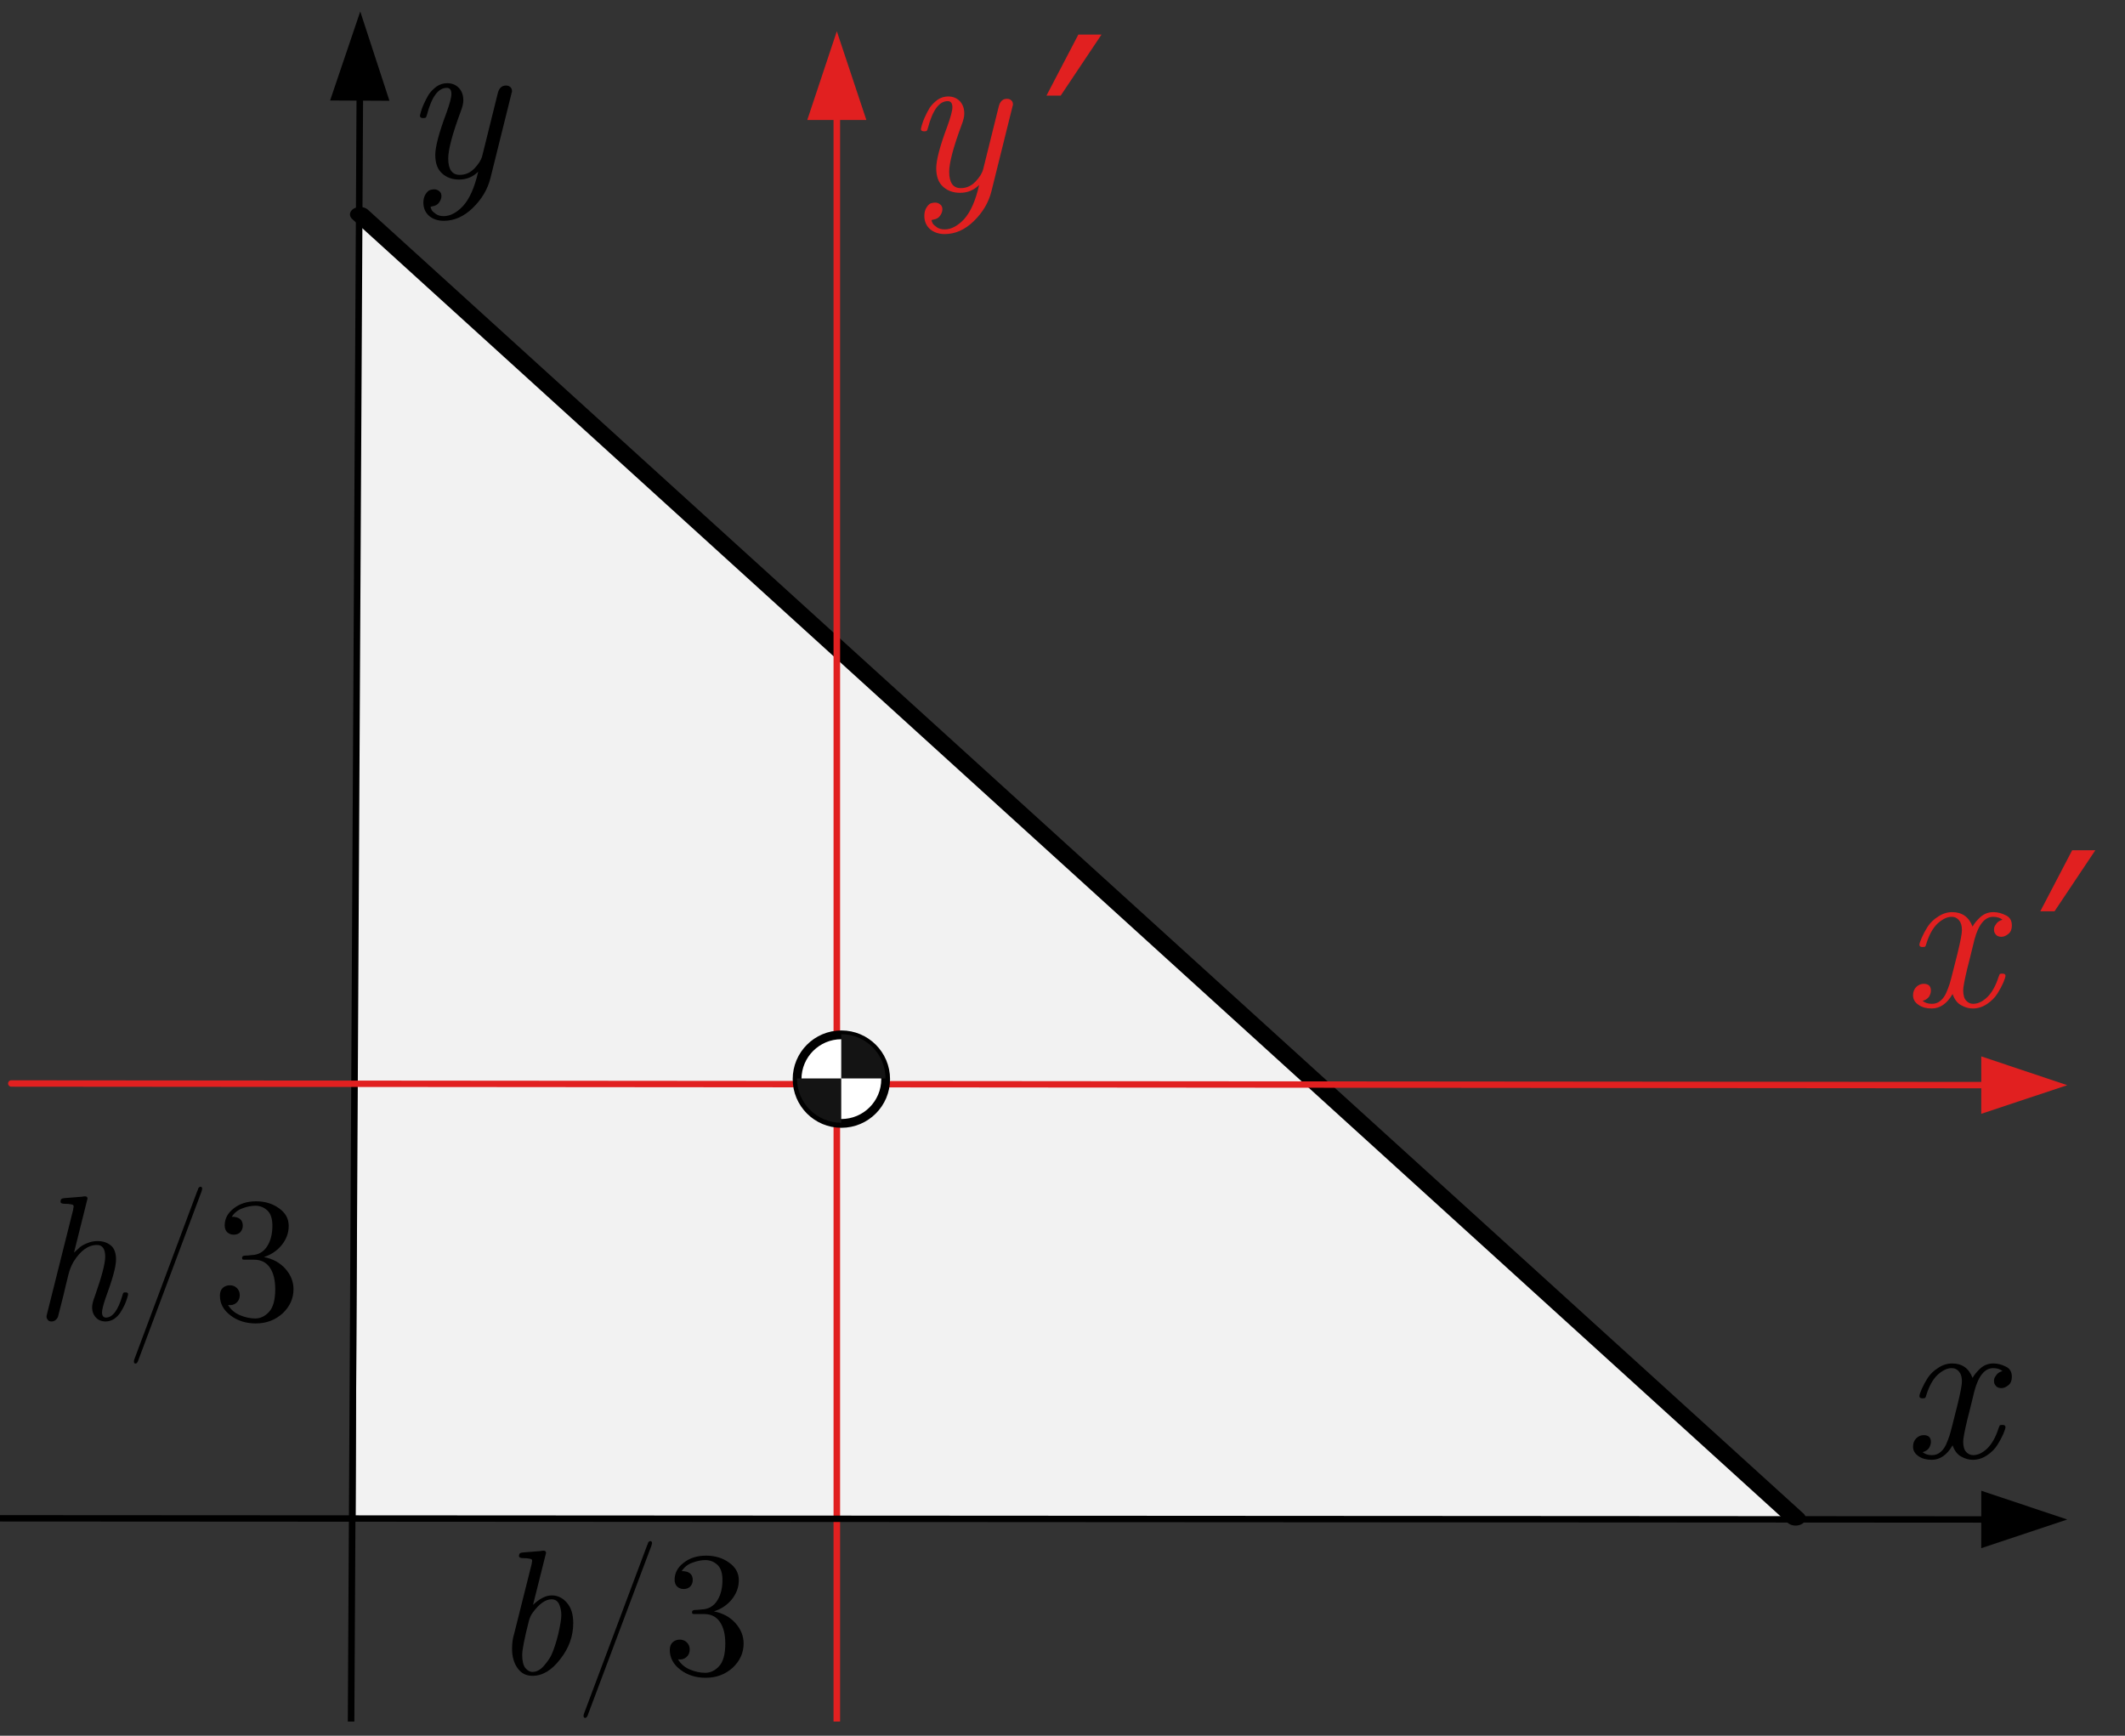 <?xml version="1.0" encoding="UTF-8" standalone="no"?>
<!DOCTYPE svg PUBLIC "-//W3C//DTD SVG 1.1//EN" "http://www.w3.org/Graphics/SVG/1.1/DTD/svg11.dtd">
<svg width="100%" height="100%" viewBox="0 0 120 98" version="1.1" xmlns="http://www.w3.org/2000/svg" xmlns:xlink="http://www.w3.org/1999/xlink" xml:space="preserve" xmlns:serif="http://www.serif.com/" style="fill-rule:evenodd;clip-rule:evenodd;stroke-linecap:round;stroke-linejoin:round;stroke-miterlimit:1.5;">
    <rect x="0" y="0" width="120" height="98" fill="#333333" stroke="none"/>
    <g transform="matrix(1,0,0,1,-1032,-791)">
        <g transform="matrix(0.667,0,0,0.449,1072,702.16)">
            <rect id="MOI-triangle" x="-60" y="197.872" width="180" height="216.471" style="fill:none;"/>
            <clipPath id="_clip1">
                <rect id="MOI-triangle1" serif:id="MOI-triangle" x="-60" y="197.872" width="180" height="216.471"/>
            </clipPath>
            <g clip-path="url(#_clip1)">
                <g id="centroidal" transform="matrix(0.305,0,0,0.331,-616.948,-164.033)">
                    <g transform="matrix(1,0,0,1,1674.9,-104.331)">
                        <path d="M649.694,1774.43L251.212,1279.12L250,1775L649.694,1774.43Z" style="fill:rgb(242,242,242);"/>
                    </g>
                    <g transform="matrix(1,0,0,1,1674.9,-104.331)">
                        <path d="M649.694,1774.43L251.212,1279.12" style="fill:none;stroke:black;stroke-width:5.62px;"/>
                    </g>
                    <g transform="matrix(4.167,0,0,3.914,1934.92,1101.19)">
                        <path d="M29.624,1.025L29.624,170.591" style="fill:none;fill-rule:nonzero;"/>
                        <g transform="matrix(1.18,-0,-0,1.722,-26.406,-1.589)">
                            <path d="M49.168,6.521L47.5,1.518L45.832,6.521L49.168,6.521Z" style="fill:rgb(225,32,32);fill-rule:nonzero;"/>
                            <path d="M47.5,5.521L47.5,100" style="fill:none;fill-rule:nonzero;stroke:rgb(225,32,32);stroke-width:0.37px;stroke-linecap:butt;stroke-linejoin:miter;stroke-miterlimit:10;"/>
                        </g>
                    </g>
                    <g transform="matrix(4.167,0,0,3.969,1802.68,1093.63)">
                        <path d="M29.624,1.025L28.995,169.448" style="fill:none;fill-rule:nonzero;"/>
                        <g transform="matrix(1.18,-0,-0,1.698,5.333,0.338)">
                            <path d="M22.241,5.439L20.593,0.405L18.891,5.421L22.241,5.439Z" style="fill-rule:nonzero;"/>
                            <path d="M20.572,4.425C20.472,22.998 20.06,99.595 20.06,99.595" style="fill:none;fill-rule:nonzero;stroke:black;stroke-width:0.37px;stroke-linecap:butt;stroke-linejoin:miter;stroke-miterlimit:10;"/>
                        </g>
                    </g>
                    <g transform="matrix(3.848,0,0,4.167,1828.15,912.67)">
                        <path d="M0.296,142.159L148.635,142.312" style="fill:none;fill-rule:nonzero;"/>
                        <g transform="matrix(1.277,-0,-0,1.617,-0.844,43.752)">
                            <path d="M112.178,59.317L117.034,60.94L112.176,62.555L112.178,59.317Z" style="fill:rgb(225,32,32);fill-rule:nonzero;"/>
                            <path d="M0.893,60.845C0.893,60.845 92.952,60.92 113.148,60.937" style="fill:none;fill-rule:nonzero;stroke:rgb(225,32,32);stroke-width:0.36px;stroke-linecap:butt;stroke-linejoin:miter;stroke-miterlimit:10;"/>
                        </g>
                    </g>
                    <g transform="matrix(3.848,0,0,4.167,1823.76,1077.89)">
                        <path d="M0.296,142.159L149.775,142.266" style="fill:none;fill-rule:nonzero;"/>
                        <g transform="matrix(1.277,-0,-0,1.617,0.296,4.099)">
                            <path d="M112.178,83.808L117.034,85.43L112.176,87.046L112.178,83.808Z" style="fill-rule:nonzero;"/>
                            <path d="M-0,85.363C-0,85.363 92.858,85.416 113.148,85.428" style="fill:none;fill-rule:nonzero;stroke:black;stroke-width:0.36px;stroke-linecap:butt;stroke-linejoin:miter;stroke-miterlimit:10;"/>
                        </g>
                    </g>
                </g>
                <g transform="matrix(1.556,0,0,2.311,26.434,-481.259)">
                    <g transform="matrix(1.257,0,0,1.257,-82.912,18.57)">
                        <circle cx="58.204" cy="265.722" r="1.917" style="fill:white;stroke:black;stroke-width:0.38px;"/>
                    </g>
                    <g transform="matrix(1,0,0,1,-60,92.313)">
                        <path d="M47.833,260.233C47.833,261.564 48.912,262.643 50.243,262.643L50.243,260.233L47.833,260.233Z" style="fill:rgb(20,20,20);"/>
                    </g>
                    <g transform="matrix(-1,-1.22465e-16,1.22465e-16,-1,40.486,612.78)">
                        <path d="M47.833,260.233C47.833,261.564 48.912,262.643 50.243,262.643L50.243,260.233L47.833,260.233Z" style="fill:rgb(20,20,20);"/>
                    </g>
                </g>
                <g transform="matrix(0.342,0,0,0.507,-18.349,408.348)">
                    <g>
                        <g transform="matrix(44.027,0,0,44.027,0,0)">
                            <path d="M0.115,-0.141C0.115,-0.174 0.119,-0.201 0.126,-0.223L0.225,-0.618C0.225,-0.618 0.225,-0.621 0.226,-0.626C0.227,-0.631 0.228,-0.633 0.228,-0.635C0.228,-0.639 0.227,-0.642 0.226,-0.644C0.225,-0.646 0.22,-0.648 0.213,-0.649C0.205,-0.651 0.194,-0.652 0.178,-0.652C0.162,-0.652 0.154,-0.656 0.154,-0.663C0.154,-0.669 0.155,-0.673 0.157,-0.677C0.16,-0.68 0.162,-0.681 0.165,-0.682C0.168,-0.683 0.172,-0.683 0.177,-0.684L0.276,-0.692C0.28,-0.693 0.285,-0.694 0.292,-0.694C0.301,-0.694 0.306,-0.69 0.306,-0.682C0.306,-0.68 0.305,-0.675 0.303,-0.669L0.233,-0.389C0.27,-0.424 0.305,-0.442 0.338,-0.442L0.339,-0.442C0.371,-0.442 0.4,-0.428 0.423,-0.401C0.447,-0.374 0.459,-0.336 0.459,-0.286C0.459,-0.213 0.435,-0.145 0.386,-0.083C0.338,-0.02 0.286,0.011 0.23,0.011C0.194,0.011 0.167,-0.003 0.146,-0.032C0.125,-0.062 0.115,-0.098 0.115,-0.141ZM0.172,-0.107C0.172,-0.073 0.178,-0.049 0.189,-0.034C0.201,-0.019 0.215,-0.011 0.23,-0.011C0.252,-0.011 0.273,-0.022 0.292,-0.043C0.311,-0.065 0.326,-0.085 0.336,-0.106C0.35,-0.137 0.363,-0.176 0.375,-0.225C0.386,-0.274 0.392,-0.309 0.392,-0.331C0.392,-0.353 0.388,-0.373 0.38,-0.392C0.371,-0.411 0.357,-0.42 0.337,-0.42C0.303,-0.42 0.268,-0.395 0.232,-0.346C0.222,-0.333 0.215,-0.318 0.21,-0.3C0.185,-0.201 0.172,-0.136 0.172,-0.107Z" style="fill-rule:nonzero;"/>
                        </g>
                        <g transform="matrix(44.027,0,0,44.027,20.251,0)">
                            <path d="M0.057,0.236C0.057,0.233 0.058,0.227 0.061,0.22L0.414,-0.723C0.414,-0.724 0.415,-0.726 0.417,-0.729C0.418,-0.733 0.419,-0.736 0.42,-0.739C0.421,-0.741 0.423,-0.743 0.425,-0.745C0.427,-0.747 0.43,-0.748 0.432,-0.748C0.439,-0.748 0.442,-0.744 0.442,-0.736C0.442,-0.735 0.441,-0.731 0.439,-0.723L0.085,0.221C0.081,0.233 0.078,0.24 0.075,0.243C0.073,0.246 0.07,0.248 0.066,0.248C0.06,0.248 0.057,0.244 0.057,0.236Z" style="fill-rule:nonzero;"/>
                        </g>
                        <g transform="matrix(44.027,0,0,44.027,42.265,0)">
                            <path d="M0.042,-0.135C0.042,-0.155 0.048,-0.169 0.059,-0.179C0.07,-0.188 0.083,-0.193 0.098,-0.193C0.113,-0.193 0.127,-0.188 0.137,-0.178C0.148,-0.168 0.154,-0.154 0.154,-0.137C0.154,-0.119 0.147,-0.104 0.135,-0.094C0.122,-0.083 0.106,-0.079 0.088,-0.082C0.104,-0.055 0.127,-0.036 0.156,-0.024C0.185,-0.012 0.214,-0.006 0.241,-0.006C0.27,-0.006 0.296,-0.018 0.319,-0.043C0.342,-0.068 0.354,-0.11 0.354,-0.171C0.354,-0.222 0.344,-0.263 0.324,-0.292C0.304,-0.322 0.274,-0.337 0.235,-0.337L0.191,-0.337C0.181,-0.337 0.174,-0.337 0.171,-0.338C0.168,-0.339 0.167,-0.343 0.167,-0.348C0.167,-0.355 0.172,-0.359 0.182,-0.36C0.192,-0.36 0.205,-0.361 0.221,-0.363C0.26,-0.364 0.29,-0.382 0.31,-0.415C0.329,-0.446 0.338,-0.484 0.338,-0.529C0.338,-0.569 0.328,-0.598 0.309,-0.615C0.289,-0.633 0.267,-0.641 0.242,-0.641C0.219,-0.641 0.194,-0.636 0.168,-0.626C0.143,-0.617 0.123,-0.601 0.109,-0.579C0.15,-0.579 0.171,-0.562 0.171,-0.529C0.171,-0.514 0.166,-0.502 0.157,-0.492C0.148,-0.483 0.135,-0.478 0.12,-0.478C0.105,-0.478 0.093,-0.483 0.083,-0.492C0.074,-0.501 0.069,-0.514 0.069,-0.53C0.069,-0.568 0.086,-0.6 0.12,-0.626C0.154,-0.653 0.196,-0.666 0.246,-0.666C0.296,-0.666 0.339,-0.653 0.375,-0.627C0.412,-0.601 0.43,-0.568 0.43,-0.528C0.43,-0.488 0.417,-0.453 0.391,-0.42C0.365,-0.388 0.331,-0.365 0.29,-0.352C0.341,-0.342 0.381,-0.32 0.412,-0.285C0.442,-0.251 0.457,-0.213 0.457,-0.171C0.457,-0.119 0.437,-0.074 0.396,-0.035C0.354,0.003 0.304,0.022 0.244,0.022C0.189,0.022 0.141,0.007 0.102,-0.023C0.062,-0.053 0.042,-0.09 0.042,-0.135Z" style="fill-rule:nonzero;"/>
                        </g>
                    </g>
                </g>
                <g transform="matrix(0.341,0,0,0.507,-57.157,363.79)">
                    <g>
                        <g transform="matrix(44.027,0,0,44.027,0,0)">
                            <path d="M0.075,-0.015C0.075,-0.021 0.076,-0.025 0.077,-0.028L0.225,-0.618C0.225,-0.618 0.225,-0.621 0.226,-0.626C0.227,-0.631 0.228,-0.633 0.228,-0.635C0.228,-0.639 0.227,-0.642 0.226,-0.644C0.225,-0.646 0.22,-0.648 0.213,-0.649C0.205,-0.651 0.194,-0.652 0.178,-0.652C0.162,-0.652 0.154,-0.656 0.154,-0.663C0.154,-0.669 0.155,-0.673 0.157,-0.677C0.16,-0.68 0.162,-0.681 0.165,-0.682C0.168,-0.683 0.172,-0.683 0.177,-0.684L0.276,-0.692C0.28,-0.693 0.285,-0.694 0.292,-0.694C0.301,-0.694 0.306,-0.69 0.306,-0.682C0.306,-0.68 0.305,-0.675 0.303,-0.669L0.23,-0.377C0.245,-0.391 0.256,-0.401 0.264,-0.408C0.273,-0.415 0.286,-0.423 0.304,-0.43C0.323,-0.438 0.342,-0.442 0.363,-0.442C0.392,-0.442 0.417,-0.434 0.437,-0.418C0.457,-0.402 0.467,-0.375 0.467,-0.338C0.467,-0.297 0.446,-0.223 0.406,-0.115C0.394,-0.079 0.388,-0.054 0.388,-0.04C0.388,-0.021 0.396,-0.011 0.41,-0.011C0.448,-0.011 0.479,-0.053 0.503,-0.136C0.505,-0.144 0.507,-0.149 0.509,-0.151C0.51,-0.152 0.514,-0.153 0.52,-0.153C0.53,-0.153 0.535,-0.15 0.535,-0.143C0.535,-0.141 0.534,-0.135 0.531,-0.125C0.528,-0.115 0.524,-0.102 0.517,-0.086C0.51,-0.071 0.502,-0.056 0.493,-0.042C0.484,-0.027 0.472,-0.015 0.457,-0.004C0.442,0.006 0.425,0.011 0.408,0.011C0.385,0.011 0.366,0.003 0.353,-0.012C0.339,-0.027 0.332,-0.046 0.332,-0.069C0.332,-0.083 0.337,-0.105 0.348,-0.133C0.387,-0.243 0.406,-0.317 0.406,-0.354C0.406,-0.398 0.39,-0.42 0.36,-0.42C0.31,-0.42 0.266,-0.388 0.227,-0.325C0.214,-0.302 0.205,-0.279 0.199,-0.255C0.197,-0.247 0.185,-0.197 0.183,-0.19C0.182,-0.184 0.178,-0.167 0.171,-0.139C0.164,-0.11 0.157,-0.084 0.151,-0.06C0.145,-0.036 0.141,-0.022 0.14,-0.017C0.138,-0.011 0.134,-0.004 0.127,0.002C0.121,0.008 0.112,0.011 0.103,0.011C0.094,0.011 0.087,0.008 0.083,0.003C0.078,-0.003 0.075,-0.009 0.075,-0.015Z" style="fill-rule:nonzero;"/>
                        </g>
                        <g transform="matrix(44.027,0,0,44.027,22.487,0)">
                            <path d="M0.057,0.236C0.057,0.233 0.058,0.227 0.061,0.22L0.414,-0.723C0.414,-0.724 0.415,-0.726 0.417,-0.729C0.418,-0.733 0.419,-0.736 0.42,-0.739C0.421,-0.741 0.423,-0.743 0.425,-0.745C0.427,-0.747 0.43,-0.748 0.432,-0.748C0.439,-0.748 0.442,-0.744 0.442,-0.736C0.442,-0.735 0.441,-0.731 0.439,-0.723L0.085,0.221C0.081,0.233 0.078,0.24 0.075,0.243C0.073,0.246 0.07,0.248 0.066,0.248C0.06,0.248 0.057,0.244 0.057,0.236Z" style="fill-rule:nonzero;"/>
                        </g>
                        <g transform="matrix(44.027,0,0,44.027,44.5,0)">
                            <path d="M0.042,-0.135C0.042,-0.155 0.048,-0.169 0.059,-0.179C0.07,-0.188 0.083,-0.193 0.098,-0.193C0.113,-0.193 0.127,-0.188 0.137,-0.178C0.148,-0.168 0.154,-0.154 0.154,-0.137C0.154,-0.119 0.147,-0.104 0.135,-0.094C0.122,-0.083 0.106,-0.079 0.088,-0.082C0.104,-0.055 0.127,-0.036 0.156,-0.024C0.185,-0.012 0.214,-0.006 0.241,-0.006C0.27,-0.006 0.296,-0.018 0.319,-0.043C0.342,-0.068 0.354,-0.11 0.354,-0.171C0.354,-0.222 0.344,-0.263 0.324,-0.292C0.304,-0.322 0.274,-0.337 0.235,-0.337L0.191,-0.337C0.181,-0.337 0.174,-0.337 0.171,-0.338C0.168,-0.339 0.167,-0.343 0.167,-0.348C0.167,-0.355 0.172,-0.359 0.182,-0.36C0.192,-0.36 0.205,-0.361 0.221,-0.363C0.26,-0.364 0.29,-0.382 0.31,-0.415C0.329,-0.446 0.338,-0.484 0.338,-0.529C0.338,-0.569 0.328,-0.598 0.309,-0.615C0.289,-0.633 0.267,-0.641 0.242,-0.641C0.219,-0.641 0.194,-0.636 0.168,-0.626C0.143,-0.617 0.123,-0.601 0.109,-0.579C0.15,-0.579 0.171,-0.562 0.171,-0.529C0.171,-0.514 0.166,-0.502 0.157,-0.492C0.148,-0.483 0.135,-0.478 0.12,-0.478C0.105,-0.478 0.093,-0.483 0.083,-0.492C0.074,-0.501 0.069,-0.514 0.069,-0.53C0.069,-0.568 0.086,-0.6 0.12,-0.626C0.154,-0.653 0.196,-0.666 0.246,-0.666C0.296,-0.666 0.339,-0.653 0.375,-0.627C0.412,-0.601 0.43,-0.568 0.43,-0.528C0.43,-0.488 0.417,-0.453 0.391,-0.42C0.365,-0.388 0.331,-0.365 0.29,-0.352C0.341,-0.342 0.381,-0.32 0.412,-0.285C0.442,-0.251 0.457,-0.213 0.457,-0.171C0.457,-0.119 0.437,-0.074 0.396,-0.035C0.354,0.003 0.304,0.022 0.244,0.022C0.189,0.022 0.141,0.007 0.102,-0.023C0.062,-0.053 0.042,-0.09 0.042,-0.135Z" style="fill-rule:nonzero;"/>
                        </g>
                    </g>
                </g>
                <g transform="matrix(0.454,0,0,0.675,101.042,381.135)">
                    <g transform="matrix(39.625,0,0,39.625,0,0)">
                        <path d="M0.053,-0.051C0.053,-0.067 0.058,-0.08 0.068,-0.09C0.078,-0.1 0.09,-0.105 0.103,-0.105C0.126,-0.105 0.137,-0.094 0.137,-0.073C0.137,-0.064 0.134,-0.054 0.128,-0.044C0.121,-0.035 0.111,-0.028 0.098,-0.025C0.109,-0.016 0.123,-0.011 0.14,-0.011L0.142,-0.011C0.156,-0.011 0.169,-0.015 0.179,-0.023C0.19,-0.031 0.2,-0.043 0.208,-0.06C0.215,-0.077 0.221,-0.091 0.225,-0.104C0.229,-0.118 0.234,-0.135 0.239,-0.156C0.247,-0.188 0.255,-0.219 0.262,-0.247C0.276,-0.304 0.283,-0.341 0.283,-0.357C0.283,-0.377 0.279,-0.392 0.27,-0.403C0.261,-0.414 0.25,-0.42 0.235,-0.42C0.213,-0.42 0.191,-0.409 0.168,-0.388C0.146,-0.367 0.129,-0.336 0.116,-0.295C0.114,-0.287 0.112,-0.282 0.11,-0.28C0.109,-0.279 0.105,-0.278 0.098,-0.278C0.088,-0.278 0.083,-0.281 0.083,-0.288C0.083,-0.295 0.087,-0.306 0.094,-0.322C0.101,-0.338 0.11,-0.355 0.122,-0.374C0.134,-0.392 0.15,-0.408 0.171,-0.421C0.192,-0.435 0.214,-0.442 0.237,-0.442C0.284,-0.442 0.316,-0.419 0.333,-0.374C0.341,-0.389 0.354,-0.404 0.37,-0.419C0.387,-0.434 0.407,-0.442 0.431,-0.442C0.451,-0.442 0.47,-0.437 0.49,-0.427C0.509,-0.418 0.518,-0.402 0.518,-0.379C0.518,-0.362 0.513,-0.349 0.502,-0.34C0.491,-0.331 0.48,-0.326 0.469,-0.326C0.457,-0.326 0.448,-0.33 0.443,-0.336C0.437,-0.343 0.434,-0.35 0.434,-0.358C0.434,-0.361 0.434,-0.365 0.435,-0.369C0.436,-0.374 0.439,-0.38 0.446,-0.389C0.453,-0.398 0.462,-0.403 0.474,-0.406C0.463,-0.415 0.449,-0.42 0.43,-0.42C0.391,-0.42 0.361,-0.384 0.342,-0.313C0.326,-0.248 0.315,-0.202 0.308,-0.176C0.295,-0.122 0.289,-0.088 0.289,-0.075C0.289,-0.052 0.294,-0.035 0.303,-0.026C0.312,-0.016 0.323,-0.011 0.336,-0.011C0.359,-0.011 0.381,-0.022 0.403,-0.043C0.425,-0.065 0.442,-0.096 0.455,-0.136C0.458,-0.144 0.46,-0.149 0.461,-0.151C0.463,-0.152 0.467,-0.153 0.473,-0.153C0.483,-0.153 0.488,-0.15 0.488,-0.143C0.488,-0.137 0.484,-0.126 0.478,-0.111C0.471,-0.095 0.462,-0.078 0.45,-0.059C0.438,-0.04 0.422,-0.024 0.401,-0.01C0.38,0.004 0.358,0.011 0.334,0.011C0.316,0.011 0.298,0.006 0.28,-0.004C0.261,-0.014 0.248,-0.032 0.239,-0.057C0.213,-0.012 0.18,0.011 0.141,0.011C0.117,0.011 0.096,0.006 0.079,-0.006C0.062,-0.017 0.053,-0.032 0.053,-0.051Z" style="fill-rule:nonzero;"/>
                    </g>
                </g>
                <g transform="matrix(0.454,0,0,0.675,101.042,324.383)">
                    <g transform="matrix(39.625,0,0,39.625,0,0)">
                        <path d="M0.053,-0.051C0.053,-0.067 0.058,-0.08 0.068,-0.09C0.078,-0.1 0.09,-0.105 0.103,-0.105C0.126,-0.105 0.137,-0.094 0.137,-0.073C0.137,-0.064 0.134,-0.054 0.128,-0.044C0.121,-0.035 0.111,-0.028 0.098,-0.025C0.109,-0.016 0.123,-0.011 0.14,-0.011L0.142,-0.011C0.156,-0.011 0.169,-0.015 0.179,-0.023C0.19,-0.031 0.2,-0.043 0.208,-0.06C0.215,-0.077 0.221,-0.091 0.225,-0.104C0.229,-0.118 0.234,-0.135 0.239,-0.156C0.247,-0.188 0.255,-0.219 0.262,-0.247C0.276,-0.304 0.283,-0.341 0.283,-0.357C0.283,-0.377 0.279,-0.392 0.27,-0.403C0.261,-0.414 0.25,-0.42 0.235,-0.42C0.213,-0.42 0.191,-0.409 0.168,-0.388C0.146,-0.367 0.129,-0.336 0.116,-0.295C0.114,-0.287 0.112,-0.282 0.11,-0.28C0.109,-0.279 0.105,-0.278 0.098,-0.278C0.088,-0.278 0.083,-0.281 0.083,-0.288C0.083,-0.295 0.087,-0.306 0.094,-0.322C0.101,-0.338 0.11,-0.355 0.122,-0.374C0.134,-0.392 0.15,-0.408 0.171,-0.421C0.192,-0.435 0.214,-0.442 0.237,-0.442C0.284,-0.442 0.316,-0.419 0.333,-0.374C0.341,-0.389 0.354,-0.404 0.37,-0.419C0.387,-0.434 0.407,-0.442 0.431,-0.442C0.451,-0.442 0.47,-0.437 0.49,-0.427C0.509,-0.418 0.518,-0.402 0.518,-0.379C0.518,-0.362 0.513,-0.349 0.502,-0.34C0.491,-0.331 0.48,-0.326 0.469,-0.326C0.457,-0.326 0.448,-0.33 0.443,-0.336C0.437,-0.343 0.434,-0.35 0.434,-0.358C0.434,-0.361 0.434,-0.365 0.435,-0.369C0.436,-0.374 0.439,-0.38 0.446,-0.389C0.453,-0.398 0.462,-0.403 0.474,-0.406C0.463,-0.415 0.449,-0.42 0.43,-0.42C0.391,-0.42 0.361,-0.384 0.342,-0.313C0.326,-0.248 0.315,-0.202 0.308,-0.176C0.295,-0.122 0.289,-0.088 0.289,-0.075C0.289,-0.052 0.294,-0.035 0.303,-0.026C0.312,-0.016 0.323,-0.011 0.336,-0.011C0.359,-0.011 0.381,-0.022 0.403,-0.043C0.425,-0.065 0.442,-0.096 0.455,-0.136C0.458,-0.144 0.46,-0.149 0.461,-0.151C0.463,-0.152 0.467,-0.153 0.473,-0.153C0.483,-0.153 0.488,-0.15 0.488,-0.143C0.488,-0.137 0.484,-0.126 0.478,-0.111C0.471,-0.095 0.462,-0.078 0.45,-0.059C0.438,-0.04 0.422,-0.024 0.401,-0.01C0.38,0.004 0.358,0.011 0.334,0.011C0.316,0.011 0.298,0.006 0.28,-0.004C0.261,-0.014 0.248,-0.032 0.239,-0.057C0.213,-0.012 0.18,0.011 0.141,0.011C0.117,0.011 0.096,0.006 0.079,-0.006C0.062,-0.017 0.053,-0.032 0.053,-0.051Z" style="fill:rgb(225,32,32);fill-rule:nonzero;"/>
                    </g>
                    <g transform="matrix(39.625,0,0,39.625,18.342,0)">
                        <path d="M0.448,-0.733L0.256,-0.446L0.189,-0.446L0.339,-0.733L0.448,-0.733Z" style="fill:rgb(225,32,32);fill-rule:nonzero;"/>
                    </g>
                </g>
                <g transform="matrix(0.454,0,0,0.675,16.506,221.813)">
                    <g transform="matrix(39.625,0,0,39.625,0,0)">
                        <path d="M0.083,-0.288C0.083,-0.29 0.084,-0.296 0.087,-0.306C0.09,-0.316 0.094,-0.329 0.101,-0.344C0.108,-0.36 0.116,-0.375 0.125,-0.39C0.135,-0.404 0.147,-0.416 0.162,-0.427C0.177,-0.437 0.194,-0.442 0.211,-0.442C0.233,-0.442 0.251,-0.435 0.266,-0.42C0.28,-0.405 0.287,-0.386 0.287,-0.361C0.287,-0.347 0.283,-0.33 0.274,-0.307C0.235,-0.202 0.216,-0.129 0.216,-0.088C0.216,-0.037 0.234,-0.011 0.27,-0.011L0.27,-0.011C0.297,-0.011 0.32,-0.021 0.34,-0.042C0.359,-0.062 0.371,-0.081 0.376,-0.1L0.449,-0.394C0.455,-0.419 0.468,-0.431 0.488,-0.431C0.497,-0.431 0.504,-0.428 0.509,-0.423C0.514,-0.418 0.516,-0.412 0.516,-0.405C0.516,-0.403 0.516,-0.401 0.515,-0.398C0.514,-0.396 0.513,-0.393 0.513,-0.391L0.415,0.003C0.402,0.056 0.374,0.103 0.332,0.144C0.29,0.185 0.244,0.205 0.195,0.205C0.167,0.205 0.144,0.197 0.126,0.182C0.108,0.166 0.099,0.145 0.099,0.119C0.099,0.103 0.103,0.089 0.11,0.079C0.117,0.068 0.124,0.062 0.131,0.06C0.138,0.058 0.144,0.057 0.15,0.057C0.159,0.057 0.167,0.06 0.174,0.066C0.181,0.071 0.184,0.079 0.184,0.089C0.184,0.099 0.18,0.109 0.173,0.119C0.166,0.129 0.155,0.135 0.141,0.137C0.136,0.138 0.133,0.139 0.133,0.14C0.133,0.143 0.135,0.147 0.138,0.154C0.141,0.16 0.148,0.166 0.158,0.173C0.168,0.18 0.18,0.183 0.195,0.183C0.225,0.183 0.256,0.167 0.286,0.135C0.316,0.102 0.34,0.049 0.357,-0.026C0.332,-0.001 0.302,0.011 0.267,0.011C0.236,0.011 0.209,0.002 0.188,-0.017C0.166,-0.036 0.155,-0.065 0.155,-0.105C0.155,-0.142 0.172,-0.208 0.207,-0.301C0.223,-0.345 0.231,-0.375 0.231,-0.391C0.231,-0.41 0.224,-0.42 0.209,-0.42C0.169,-0.42 0.138,-0.378 0.116,-0.294C0.114,-0.286 0.112,-0.282 0.11,-0.28C0.108,-0.279 0.104,-0.278 0.098,-0.278C0.088,-0.278 0.083,-0.282 0.083,-0.288Z" style="fill:rgb(225,32,32);fill-rule:nonzero;"/>
                    </g>
                    <g transform="matrix(39.625,0,0,39.625,19.212,0)">
                        <path d="M0.448,-0.733L0.256,-0.446L0.189,-0.446L0.339,-0.733L0.448,-0.733Z" style="fill:rgb(225,32,32);fill-rule:nonzero;"/>
                    </g>
                </g>
                <g transform="matrix(0.454,0,0,0.675,-25.907,220.145)">
                    <g transform="matrix(39.625,0,0,39.625,0,0)">
                        <path d="M0.083,-0.288C0.083,-0.29 0.084,-0.296 0.087,-0.306C0.09,-0.316 0.094,-0.329 0.101,-0.344C0.108,-0.36 0.116,-0.375 0.125,-0.39C0.135,-0.404 0.147,-0.416 0.162,-0.427C0.177,-0.437 0.194,-0.442 0.211,-0.442C0.233,-0.442 0.251,-0.435 0.266,-0.42C0.28,-0.405 0.287,-0.386 0.287,-0.361C0.287,-0.347 0.283,-0.33 0.274,-0.307C0.235,-0.202 0.216,-0.129 0.216,-0.088C0.216,-0.037 0.234,-0.011 0.27,-0.011L0.27,-0.011C0.297,-0.011 0.32,-0.021 0.34,-0.042C0.359,-0.062 0.371,-0.081 0.376,-0.1L0.449,-0.394C0.455,-0.419 0.468,-0.431 0.488,-0.431C0.497,-0.431 0.504,-0.428 0.509,-0.423C0.514,-0.418 0.516,-0.412 0.516,-0.405C0.516,-0.403 0.516,-0.401 0.515,-0.398C0.514,-0.396 0.513,-0.393 0.513,-0.391L0.415,0.003C0.402,0.056 0.374,0.103 0.332,0.144C0.29,0.185 0.244,0.205 0.195,0.205C0.167,0.205 0.144,0.197 0.126,0.182C0.108,0.166 0.099,0.145 0.099,0.119C0.099,0.103 0.103,0.089 0.11,0.079C0.117,0.068 0.124,0.062 0.131,0.06C0.138,0.058 0.144,0.057 0.15,0.057C0.159,0.057 0.167,0.06 0.174,0.066C0.181,0.071 0.184,0.079 0.184,0.089C0.184,0.099 0.18,0.109 0.173,0.119C0.166,0.129 0.155,0.135 0.141,0.137C0.136,0.138 0.133,0.139 0.133,0.14C0.133,0.143 0.135,0.147 0.138,0.154C0.141,0.16 0.148,0.166 0.158,0.173C0.168,0.18 0.18,0.183 0.195,0.183C0.225,0.183 0.256,0.167 0.286,0.135C0.316,0.102 0.34,0.049 0.357,-0.026C0.332,-0.001 0.302,0.011 0.267,0.011C0.236,0.011 0.209,0.002 0.188,-0.017C0.166,-0.036 0.155,-0.065 0.155,-0.105C0.155,-0.142 0.172,-0.208 0.207,-0.301C0.223,-0.345 0.231,-0.375 0.231,-0.391C0.231,-0.41 0.224,-0.42 0.209,-0.42C0.169,-0.42 0.138,-0.378 0.116,-0.294C0.114,-0.286 0.112,-0.282 0.11,-0.28C0.108,-0.279 0.104,-0.278 0.098,-0.278C0.088,-0.278 0.083,-0.282 0.083,-0.288Z" style="fill-rule:nonzero;"/>
                    </g>
                </g>
            </g>
        </g>
    </g>
</svg>
